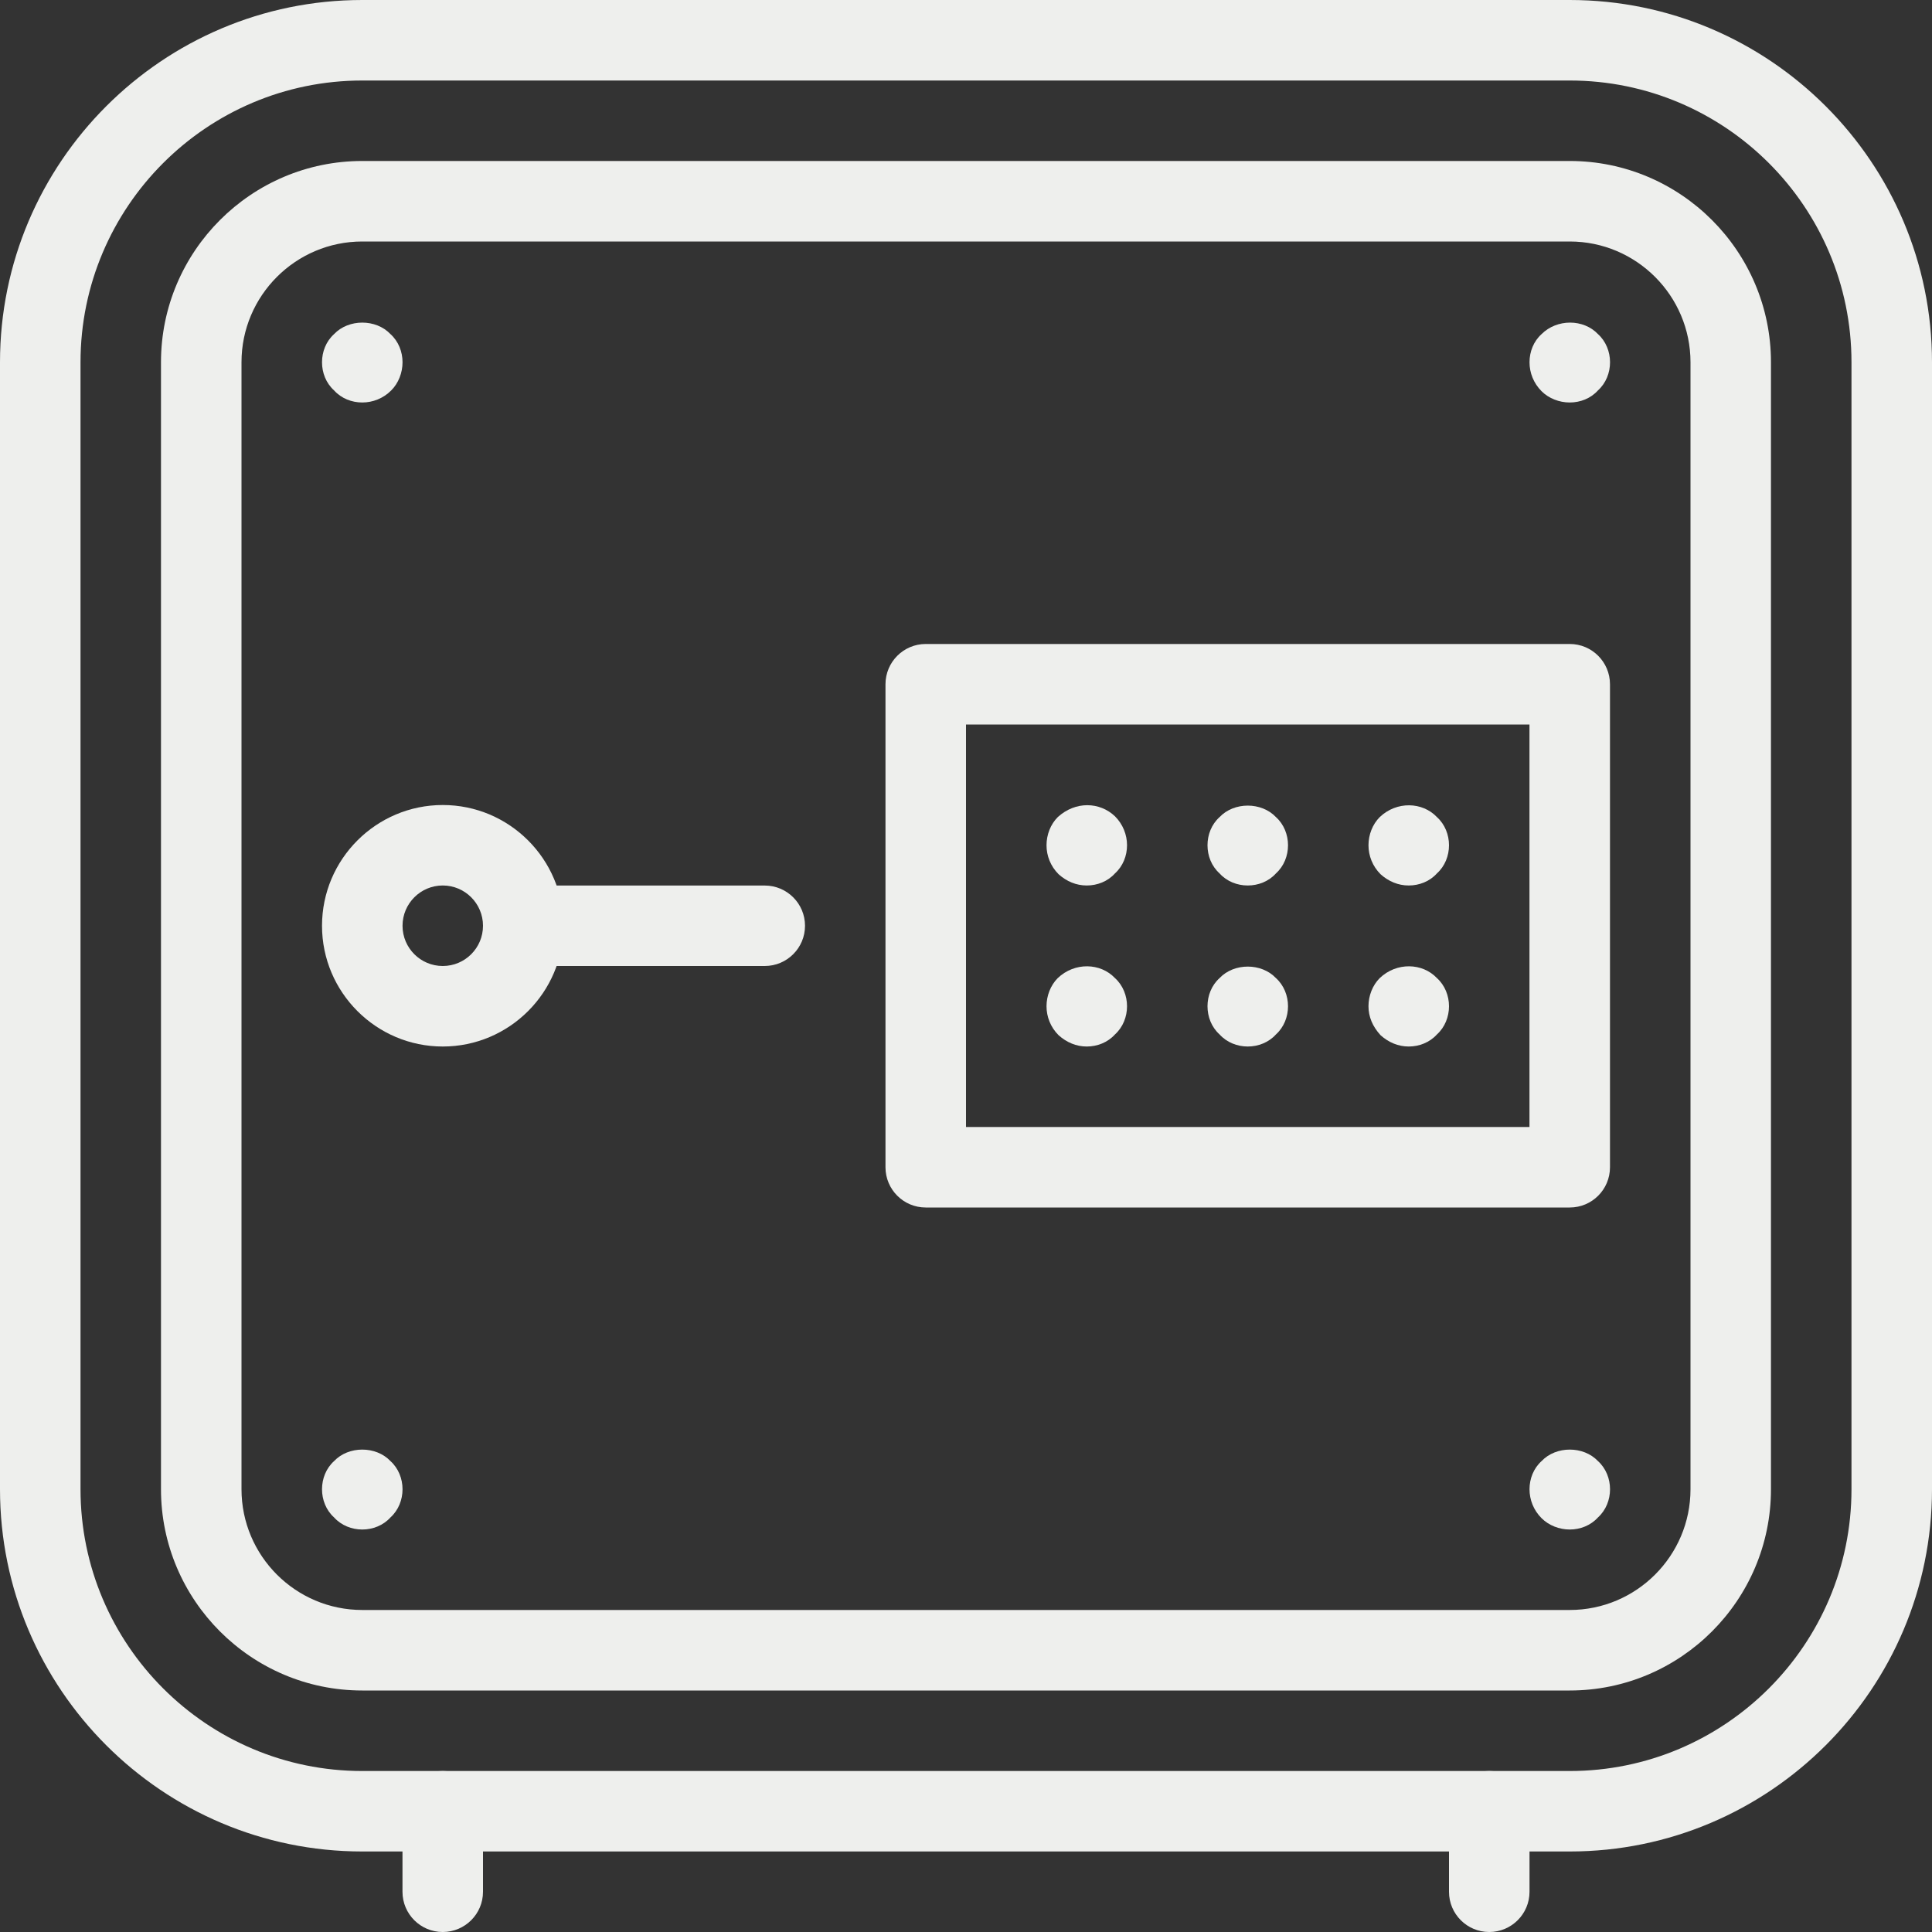 <svg xmlns="http://www.w3.org/2000/svg" width="40" height="40" viewBox="0 0 40 40" fill="none"><rect x="0" y="0" width="40" height="40" fill="#333333" stroke="none"/><g clip-path="url(#clip0_884_6350)"><path d="M32.5 38.333H7.5C3.365 38.333 0 34.968 0 30.833V7.5C0 3.365 3.365 0 7.5 0H32.5C36.635 0 40 3.365 40 7.5V30.833C40 34.968 36.635 38.333 32.5 38.333ZM7.5 1.667C4.283 1.667 1.667 4.283 1.667 7.5V30.833C1.667 34.05 4.283 36.667 7.5 36.667H32.5C35.717 36.667 38.333 34.05 38.333 30.833V7.5C38.333 4.283 35.717 1.667 32.5 1.667H7.5Z" fill="#EEEFED"></path><path d="M32.5 35H7.5C5.203 35 3.333 33.13 3.333 30.833V7.5C3.333 5.203 5.203 3.333 7.5 3.333H32.5C34.796 3.333 36.666 5.203 36.666 7.5V30.833C36.666 33.13 34.796 35 32.5 35ZM7.5 5C6.121 5 5 6.122 5 7.5V30.833C5 32.212 6.121 33.333 7.5 33.333H32.5C33.878 33.333 35 32.212 35 30.833V7.5C35 6.122 33.878 5 32.5 5H7.5Z" fill="#EEEFED"></path><path d="M7.5 8.333C7.284 8.333 7.067 8.25 6.917 8.083C6.75 7.933 6.667 7.717 6.667 7.5C6.667 7.283 6.75 7.067 6.917 6.917C7.217 6.6 7.784 6.6 8.084 6.917C8.25 7.067 8.334 7.283 8.334 7.5C8.334 7.717 8.25 7.933 8.1 8.083C7.934 8.25 7.717 8.333 7.5 8.333Z" fill="#EEEFED"></path><path d="M32.5 8.333C32.284 8.333 32.067 8.25 31.917 8.1C31.75 7.933 31.667 7.717 31.667 7.5C31.667 7.283 31.75 7.067 31.917 6.917C32.234 6.6 32.784 6.6 33.084 6.917C33.25 7.067 33.334 7.283 33.334 7.5C33.334 7.717 33.25 7.933 33.084 8.083C32.934 8.25 32.717 8.333 32.5 8.333Z" fill="#EEEFED"></path><path d="M32.5 31.667C32.284 31.667 32.067 31.583 31.917 31.433C31.75 31.267 31.667 31.05 31.667 30.833C31.667 30.617 31.75 30.4 31.917 30.25C32.217 29.933 32.784 29.933 33.084 30.25C33.25 30.4 33.334 30.617 33.334 30.833C33.334 31.05 33.25 31.267 33.084 31.417C32.934 31.583 32.717 31.667 32.5 31.667Z" fill="#EEEFED"></path><path d="M7.5 31.667C7.284 31.667 7.067 31.583 6.917 31.417C6.75 31.267 6.667 31.05 6.667 30.833C6.667 30.617 6.75 30.4 6.917 30.25C7.217 29.933 7.784 29.933 8.084 30.25C8.25 30.4 8.334 30.617 8.334 30.833C8.334 31.05 8.25 31.267 8.084 31.417C7.934 31.583 7.717 31.667 7.5 31.667Z" fill="#EEEFED"></path><path d="M9.166 40C8.706 40 8.333 39.627 8.333 39.167V37.5C8.333 37.04 8.706 36.667 9.166 36.667C9.626 36.667 10 37.04 10 37.5V39.167C10 39.627 9.626 40 9.166 40Z" fill="#EEEFED"></path><path d="M30.833 40C30.373 40 30 39.627 30 39.167V37.5C30 37.04 30.373 36.667 30.833 36.667C31.293 36.667 31.667 37.04 31.667 37.5V39.167C31.667 39.627 31.293 40 30.833 40Z" fill="#EEEFED"></path><path d="M9.167 21.667C7.789 21.667 6.667 20.545 6.667 19.167C6.667 17.788 7.789 16.667 9.167 16.667C10.545 16.667 11.667 17.788 11.667 19.167C11.667 20.545 10.545 21.667 9.167 21.667ZM9.167 18.333C8.707 18.333 8.334 18.707 8.334 19.167C8.334 19.627 8.707 20 9.167 20C9.627 20 10 19.627 10 19.167C10 18.707 9.627 18.333 9.167 18.333Z" fill="#EEEFED"></path><path d="M15.833 20H10.833C10.373 20 10 19.627 10 19.167C10 18.707 10.373 18.334 10.833 18.334H15.833C16.293 18.334 16.667 18.707 16.667 19.167C16.667 19.627 16.293 20 15.833 20Z" fill="#EEEFED"></path><path d="M32.5 25H19.166C18.706 25 18.333 24.627 18.333 24.167V14.167C18.333 13.707 18.706 13.333 19.166 13.333H32.5C32.96 13.333 33.333 13.707 33.333 14.167V24.167C33.333 24.627 32.96 25 32.5 25ZM20 23.333H31.666V15H20V23.333Z" fill="#EEEFED"></path><path d="M29.166 21.667C28.95 21.667 28.75 21.583 28.583 21.433C28.416 21.25 28.333 21.05 28.333 20.833C28.333 20.617 28.416 20.4 28.566 20.25C28.916 19.917 29.45 19.933 29.75 20.25C29.916 20.4 30 20.617 30 20.833C30 21.05 29.916 21.267 29.75 21.417C29.6 21.583 29.383 21.667 29.166 21.667Z" fill="#EEEFED"></path><path d="M25.833 21.667C25.617 21.667 25.4 21.583 25.25 21.417C25.083 21.267 25 21.05 25 20.833C25 20.617 25.083 20.4 25.25 20.25C25.55 19.933 26.117 19.933 26.417 20.25C26.583 20.4 26.667 20.617 26.667 20.833C26.667 21.05 26.583 21.267 26.417 21.417C26.267 21.583 26.05 21.667 25.833 21.667Z" fill="#EEEFED"></path><path d="M22.5 21.667C22.284 21.667 22.084 21.583 21.917 21.433C21.75 21.267 21.667 21.05 21.667 20.833C21.667 20.617 21.75 20.4 21.9 20.25C22.25 19.917 22.784 19.933 23.084 20.25C23.25 20.4 23.334 20.617 23.334 20.833C23.334 21.05 23.25 21.267 23.084 21.417C22.934 21.583 22.717 21.667 22.5 21.667Z" fill="#EEEFED"></path><path d="M29.166 18.333C28.95 18.333 28.75 18.25 28.583 18.1C28.416 17.933 28.333 17.717 28.333 17.5C28.333 17.283 28.416 17.067 28.566 16.917C28.916 16.583 29.45 16.6 29.75 16.917C29.916 17.067 30 17.283 30 17.5C30 17.717 29.916 17.933 29.75 18.083C29.6 18.25 29.383 18.333 29.166 18.333Z" fill="#EEEFED"></path><path d="M25.833 18.333C25.617 18.333 25.4 18.25 25.25 18.083C25.083 17.933 25 17.717 25 17.5C25 17.283 25.083 17.067 25.25 16.917C25.55 16.6 26.117 16.6 26.417 16.917C26.583 17.067 26.667 17.283 26.667 17.5C26.667 17.717 26.583 17.933 26.417 18.083C26.267 18.25 26.05 18.333 25.833 18.333Z" fill="#EEEFED"></path><path d="M22.5 18.333C22.284 18.333 22.084 18.25 21.917 18.1C21.75 17.933 21.667 17.717 21.667 17.5C21.667 17.283 21.75 17.067 21.9 16.917C22.267 16.583 22.767 16.6 23.084 16.9C23.25 17.067 23.334 17.283 23.334 17.5C23.334 17.717 23.25 17.933 23.084 18.083C22.934 18.25 22.717 18.333 22.5 18.333Z" fill="#EEEFED"></path></g><defs><clipPath id="clip0_884_6350"><rect width="40" height="40" fill="white"></rect></clipPath></defs></svg>